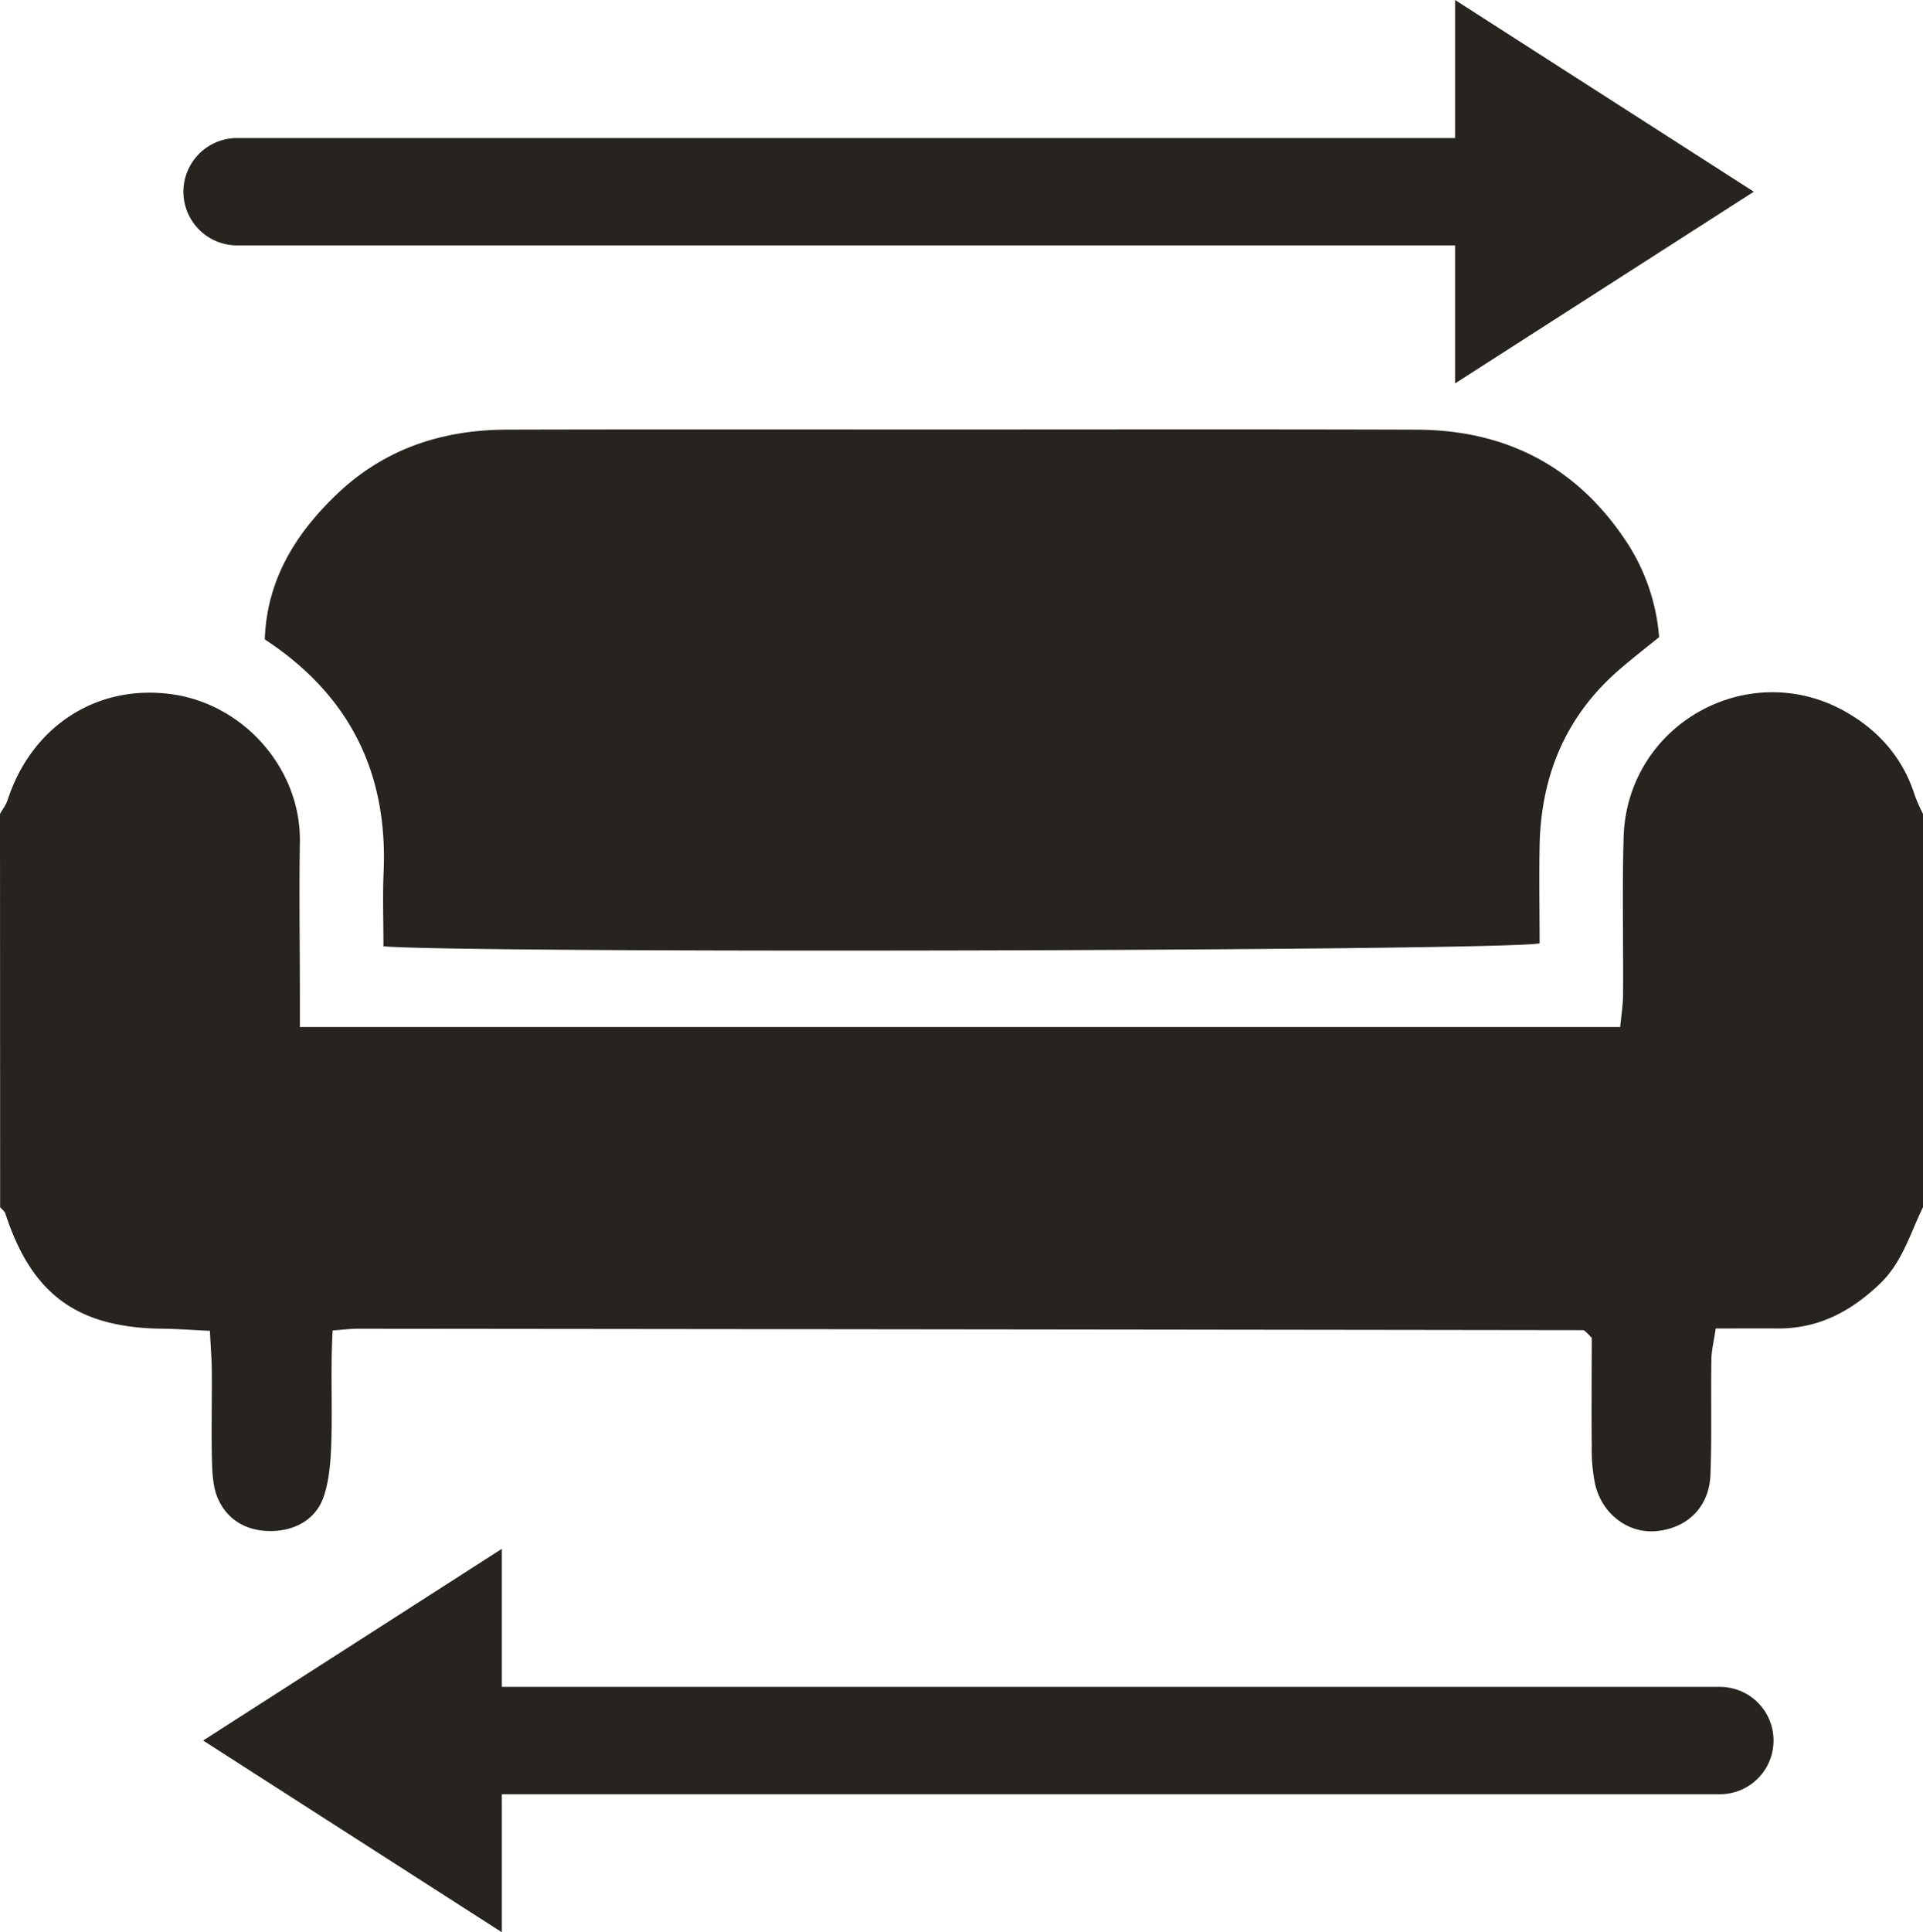 <svg xmlns="http://www.w3.org/2000/svg" viewBox="0 0 716.59 719.84"><defs><style>.cls-1{fill:#27241f;}.cls-2{fill:none;stroke:#27241f;stroke-linecap:round;stroke-miterlimit:10;stroke-width:40px;}</style></defs><g id="Layer_2" data-name="Layer 2"><g id="Layer_1-2" data-name="Layer 1"><path class="cls-1" d="M0,303.22c1-1.75,2.26-3.41,2.87-5.28,8.94-27.35,33.19-43.21,61.22-39.3,26.75,3.73,48.1,27.76,47.66,55.07-.31,19.09,0,38.18,0,57.27,0,3.59,0,7.17,0,11.63h492c.36-3.82,1-7.83,1.07-11.85.14-19.62-.36-39.25.21-58.85,1.25-42.64,47.67-67.94,84.18-45.9,11.62,7,20.15,17,24.32,30.3a65.15,65.15,0,0,0,3.06,6.91v146.5c-4.81,9.81-7.62,20.47-16.08,28.55-10.88,10.4-23,16.75-38.15,16.64-7.38-.06-14.75,0-23,0-.66,4.46-1.56,8-1.62,11.45-.22,14.32.18,28.66-.35,43-.44,11.88-8.33,19.75-19.78,21-10.51,1.19-20.52-6-23.21-17.43a64.43,64.43,0,0,1-1.25-14.17c-.15-13.76,0-27.52,0-40.33-1.22-1.3-1.54-1.7-1.92-2s-.86-.9-1.29-.9q-228.34-.31-456.7-.53c-2.56,0-5.13.34-9.28.64-.85,14.71,0,28.87-.54,43-.24,6.28-.77,12.79-2.71,18.69-2.76,8.37-10.11,12.54-18.4,13-8.92.49-17-3.12-20.93-11.67-1.92-4.11-2.25-9.19-2.38-13.85-.3-11.14,0-22.28-.07-33.42,0-4.69-.41-9.37-.71-15.6-6.33-.29-12-.74-17.6-.79C28.83,494.65,11.85,482.28,2,452.12c-.3-.91-1.28-1.6-1.95-2.4Z"/><path class="cls-1" d="M142.89,352.54c0-9.74-.33-18.71.06-27.65,1.61-37-12.61-65.89-44.28-86.69.75-21.9,11.18-39,26.48-53.73,17.75-17.14,39.41-24.34,63.62-24.41,54.13-.15,108.26-.06,162.4-.06,58.91,0,117.82-.12,176.72.07,32.44.11,58.53,13.06,77.06,40.07a75.44,75.44,0,0,1,13.31,37.22c-4.94,4-9.93,7.88-14.71,12-20.11,17.33-29.34,39.67-29.83,65.87-.22,12.14,0,24.29,0,36.2C560.88,354.27,175,355.24,142.89,352.54Z"/><polygon class="cls-1" points="653.54 71.42 542.22 0 542.22 142.84 653.54 71.42"/><line class="cls-2" x1="567.14" y1="71.42" x2="88.34" y2="71.42"/><polygon class="cls-1" points="75.69 648.42 187.01 577 187.01 719.84 75.69 648.42"/><line class="cls-2" x1="162.09" y1="648.42" x2="640.9" y2="648.42"/></g></g></svg>